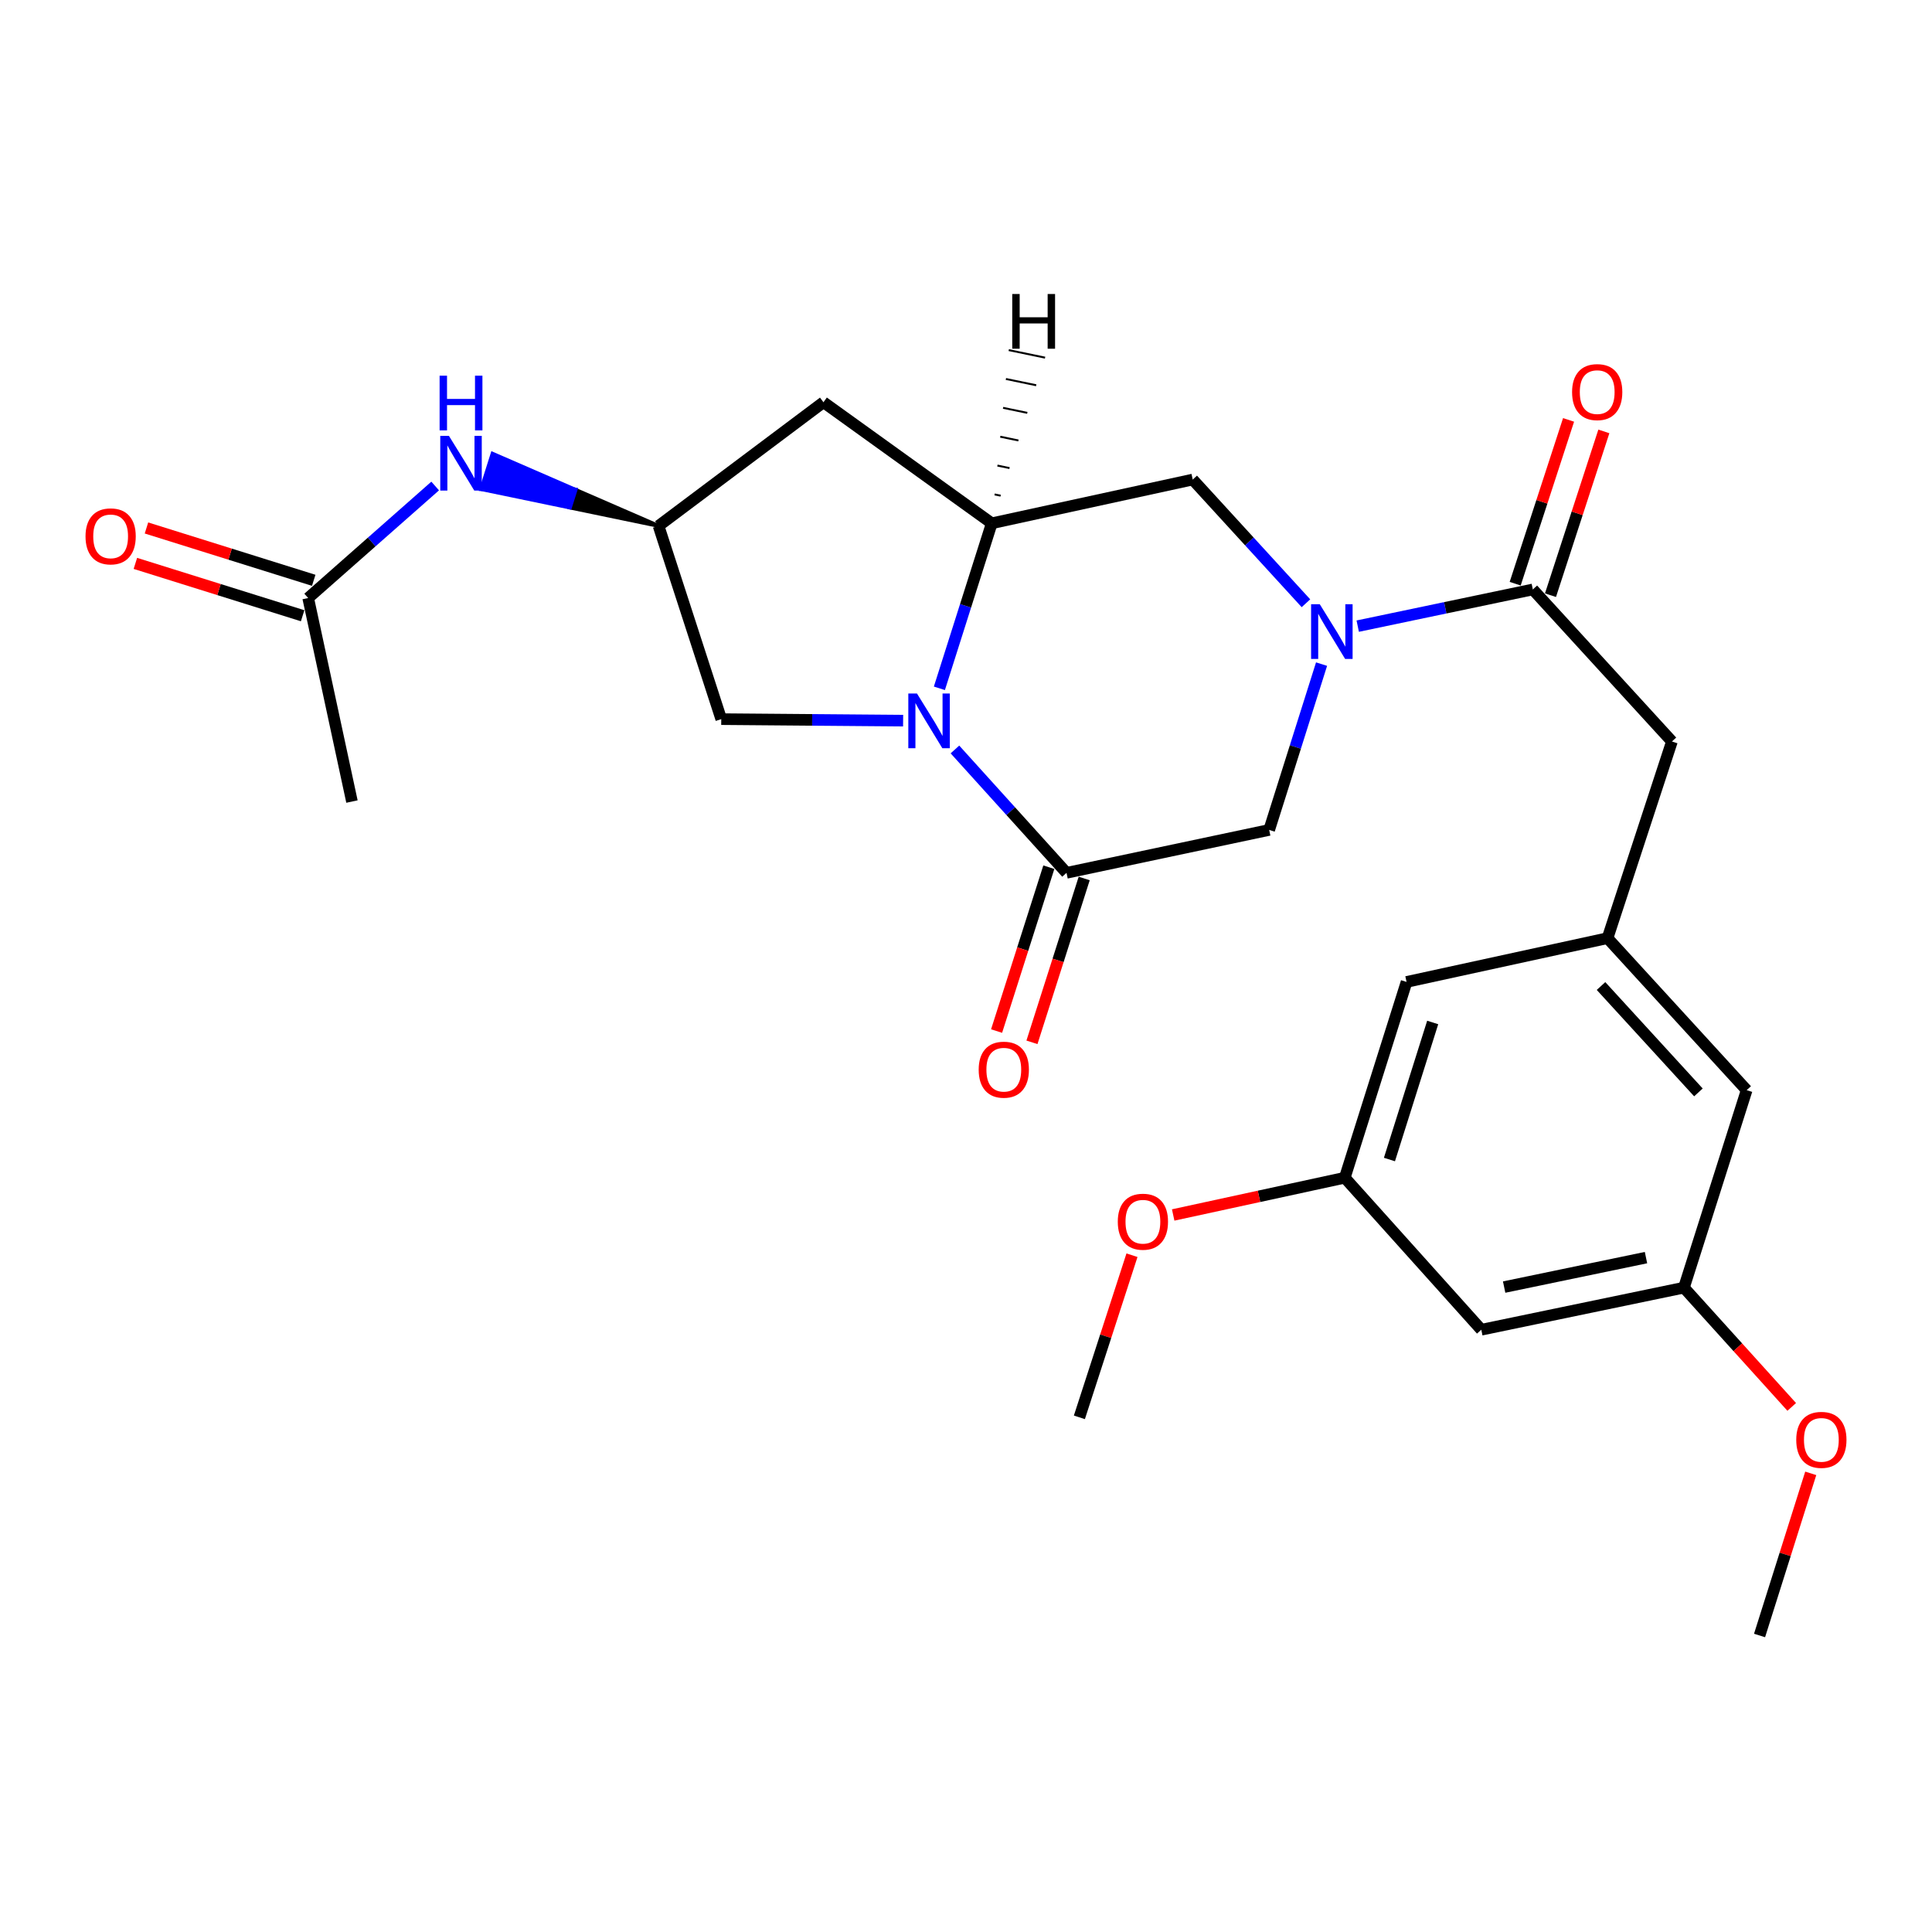 <?xml version='1.0' encoding='iso-8859-1'?>
<svg version='1.1' baseProfile='full'
              xmlns='http://www.w3.org/2000/svg'
                      xmlns:rdkit='http://www.rdkit.org/xml'
                      xmlns:xlink='http://www.w3.org/1999/xlink'
                  xml:space='preserve'
width='1000px' height='1000px' viewBox='0 0 1000 1000'>
<!-- END OF HEADER -->
<rect style='opacity:1.0;fill:#FFFFFF;stroke:none' width='1000' height='1000' x='0' y='0'> </rect>
<path class='bond-1' d='M 494.274,387.921 L 523.15,419.852' style='fill:none;fill-rule:evenodd;stroke:#0000FF;stroke-width:6px;stroke-linecap:butt;stroke-linejoin:miter;stroke-opacity:1' />
<path class='bond-1' d='M 523.15,419.852 L 552.026,451.782' style='fill:none;fill-rule:evenodd;stroke:#000000;stroke-width:6px;stroke-linecap:butt;stroke-linejoin:miter;stroke-opacity:1' />
<path class='bond-2' d='M 486.227,356.271 L 499.78,313.562' style='fill:none;fill-rule:evenodd;stroke:#0000FF;stroke-width:6px;stroke-linecap:butt;stroke-linejoin:miter;stroke-opacity:1' />
<path class='bond-2' d='M 499.78,313.562 L 513.332,270.854' style='fill:none;fill-rule:evenodd;stroke:#000000;stroke-width:6px;stroke-linecap:butt;stroke-linejoin:miter;stroke-opacity:1' />
<path class='bond-8' d='M 467.453,373.002 L 420.386,372.615' style='fill:none;fill-rule:evenodd;stroke:#0000FF;stroke-width:6px;stroke-linecap:butt;stroke-linejoin:miter;stroke-opacity:1' />
<path class='bond-8' d='M 420.386,372.615 L 373.318,372.227' style='fill:none;fill-rule:evenodd;stroke:#000000;stroke-width:6px;stroke-linecap:butt;stroke-linejoin:miter;stroke-opacity:1' />
<path class='bond-0' d='M 675.954,312.245 L 646.653,280.23' style='fill:none;fill-rule:evenodd;stroke:#0000FF;stroke-width:6px;stroke-linecap:butt;stroke-linejoin:miter;stroke-opacity:1' />
<path class='bond-0' d='M 646.653,280.23 L 617.352,248.214' style='fill:none;fill-rule:evenodd;stroke:#000000;stroke-width:6px;stroke-linecap:butt;stroke-linejoin:miter;stroke-opacity:1' />
<path class='bond-3' d='M 702.758,324.087 L 748.075,314.592' style='fill:none;fill-rule:evenodd;stroke:#0000FF;stroke-width:6px;stroke-linecap:butt;stroke-linejoin:miter;stroke-opacity:1' />
<path class='bond-3' d='M 748.075,314.592 L 793.392,305.097' style='fill:none;fill-rule:evenodd;stroke:#000000;stroke-width:6px;stroke-linecap:butt;stroke-linejoin:miter;stroke-opacity:1' />
<path class='bond-27' d='M 684.037,343.746 L 670.479,386.657' style='fill:none;fill-rule:evenodd;stroke:#0000FF;stroke-width:6px;stroke-linecap:butt;stroke-linejoin:miter;stroke-opacity:1' />
<path class='bond-27' d='M 670.479,386.657 L 656.922,429.569' style='fill:none;fill-rule:evenodd;stroke:#000000;stroke-width:6px;stroke-linecap:butt;stroke-linejoin:miter;stroke-opacity:1' />
<path class='bond-4' d='M 552.026,451.782 L 656.922,429.569' style='fill:none;fill-rule:evenodd;stroke:#000000;stroke-width:6px;stroke-linecap:butt;stroke-linejoin:miter;stroke-opacity:1' />
<path class='bond-13' d='M 542.873,448.864 L 529.352,491.268' style='fill:none;fill-rule:evenodd;stroke:#000000;stroke-width:6px;stroke-linecap:butt;stroke-linejoin:miter;stroke-opacity:1' />
<path class='bond-13' d='M 529.352,491.268 L 515.831,533.673' style='fill:none;fill-rule:evenodd;stroke:#FF0000;stroke-width:6px;stroke-linecap:butt;stroke-linejoin:miter;stroke-opacity:1' />
<path class='bond-13' d='M 561.179,454.701 L 547.658,497.105' style='fill:none;fill-rule:evenodd;stroke:#000000;stroke-width:6px;stroke-linecap:butt;stroke-linejoin:miter;stroke-opacity:1' />
<path class='bond-13' d='M 547.658,497.105 L 534.137,539.509' style='fill:none;fill-rule:evenodd;stroke:#FF0000;stroke-width:6px;stroke-linecap:butt;stroke-linejoin:miter;stroke-opacity:1' />
<path class='bond-5' d='M 513.332,270.854 L 617.352,248.214' style='fill:none;fill-rule:evenodd;stroke:#000000;stroke-width:6px;stroke-linecap:butt;stroke-linejoin:miter;stroke-opacity:1' />
<path class='bond-6' d='M 513.332,270.854 L 426.22,208.196' style='fill:none;fill-rule:evenodd;stroke:#000000;stroke-width:6px;stroke-linecap:butt;stroke-linejoin:miter;stroke-opacity:1' />
<path class='bond-29' d='M 517.933,256.565 L 514.797,255.914' style='fill:none;fill-rule:evenodd;stroke:#000000;stroke-width:1.0px;stroke-linecap:butt;stroke-linejoin:miter;stroke-opacity:1' />
<path class='bond-29' d='M 522.533,242.276 L 516.262,240.974' style='fill:none;fill-rule:evenodd;stroke:#000000;stroke-width:1.0px;stroke-linecap:butt;stroke-linejoin:miter;stroke-opacity:1' />
<path class='bond-29' d='M 527.134,227.986 L 517.727,226.034' style='fill:none;fill-rule:evenodd;stroke:#000000;stroke-width:1.0px;stroke-linecap:butt;stroke-linejoin:miter;stroke-opacity:1' />
<path class='bond-29' d='M 531.734,213.697 L 519.193,211.095' style='fill:none;fill-rule:evenodd;stroke:#000000;stroke-width:1.0px;stroke-linecap:butt;stroke-linejoin:miter;stroke-opacity:1' />
<path class='bond-29' d='M 536.335,199.408 L 520.658,196.155' style='fill:none;fill-rule:evenodd;stroke:#000000;stroke-width:1.0px;stroke-linecap:butt;stroke-linejoin:miter;stroke-opacity:1' />
<path class='bond-29' d='M 540.936,185.119 L 522.123,181.215' style='fill:none;fill-rule:evenodd;stroke:#000000;stroke-width:1.0px;stroke-linecap:butt;stroke-linejoin:miter;stroke-opacity:1' />
<path class='bond-10' d='M 793.392,305.097 L 865.39,383.787' style='fill:none;fill-rule:evenodd;stroke:#000000;stroke-width:6px;stroke-linecap:butt;stroke-linejoin:miter;stroke-opacity:1' />
<path class='bond-14' d='M 802.526,308.073 L 816.34,265.684' style='fill:none;fill-rule:evenodd;stroke:#000000;stroke-width:6px;stroke-linecap:butt;stroke-linejoin:miter;stroke-opacity:1' />
<path class='bond-14' d='M 816.34,265.684 L 830.154,223.294' style='fill:none;fill-rule:evenodd;stroke:#FF0000;stroke-width:6px;stroke-linecap:butt;stroke-linejoin:miter;stroke-opacity:1' />
<path class='bond-14' d='M 784.258,302.12 L 798.072,259.731' style='fill:none;fill-rule:evenodd;stroke:#000000;stroke-width:6px;stroke-linecap:butt;stroke-linejoin:miter;stroke-opacity:1' />
<path class='bond-14' d='M 798.072,259.731 L 811.886,217.341' style='fill:none;fill-rule:evenodd;stroke:#FF0000;stroke-width:6px;stroke-linecap:butt;stroke-linejoin:miter;stroke-opacity:1' />
<path class='bond-26' d='M 426.22,208.196 L 340.869,272.21' style='fill:none;fill-rule:evenodd;stroke:#000000;stroke-width:6px;stroke-linecap:butt;stroke-linejoin:miter;stroke-opacity:1' />
<path class='bond-7' d='M 340.869,272.21 L 373.318,372.227' style='fill:none;fill-rule:evenodd;stroke:#000000;stroke-width:6px;stroke-linecap:butt;stroke-linejoin:miter;stroke-opacity:1' />
<path class='bond-11' d='M 340.869,272.21 L 297.908,253.536 L 295.002,262.693 Z' style='fill:#000000;fill-rule:evenodd;fill-opacity:1;stroke:#000000;stroke-width:2px;stroke-linecap:butt;stroke-linejoin:miter;stroke-opacity:1;' />
<path class='bond-11' d='M 297.908,253.536 L 249.136,253.176 L 254.948,234.863 Z' style='fill:#0000FF;fill-rule:evenodd;fill-opacity:1;stroke:#0000FF;stroke-width:2px;stroke-linecap:butt;stroke-linejoin:miter;stroke-opacity:1;' />
<path class='bond-11' d='M 297.908,253.536 L 295.002,262.693 L 249.136,253.176 Z' style='fill:#0000FF;fill-rule:evenodd;fill-opacity:1;stroke:#0000FF;stroke-width:2px;stroke-linecap:butt;stroke-linejoin:miter;stroke-opacity:1;' />
<path class='bond-9' d='M 832.054,485.587 L 865.39,383.787' style='fill:none;fill-rule:evenodd;stroke:#000000;stroke-width:6px;stroke-linecap:butt;stroke-linejoin:miter;stroke-opacity:1' />
<path class='bond-19' d='M 832.054,485.587 L 728.034,508.249' style='fill:none;fill-rule:evenodd;stroke:#000000;stroke-width:6px;stroke-linecap:butt;stroke-linejoin:miter;stroke-opacity:1' />
<path class='bond-20' d='M 832.054,485.587 L 904.073,564.256' style='fill:none;fill-rule:evenodd;stroke:#000000;stroke-width:6px;stroke-linecap:butt;stroke-linejoin:miter;stroke-opacity:1' />
<path class='bond-20' d='M 828.685,510.362 L 879.098,565.43' style='fill:none;fill-rule:evenodd;stroke:#000000;stroke-width:6px;stroke-linecap:butt;stroke-linejoin:miter;stroke-opacity:1' />
<path class='bond-12' d='M 225.243,251.559 L 192.378,280.548' style='fill:none;fill-rule:evenodd;stroke:#0000FF;stroke-width:6px;stroke-linecap:butt;stroke-linejoin:miter;stroke-opacity:1' />
<path class='bond-12' d='M 192.378,280.548 L 159.513,309.537' style='fill:none;fill-rule:evenodd;stroke:#000000;stroke-width:6px;stroke-linecap:butt;stroke-linejoin:miter;stroke-opacity:1' />
<path class='bond-18' d='M 162.383,300.369 L 119.098,286.822' style='fill:none;fill-rule:evenodd;stroke:#000000;stroke-width:6px;stroke-linecap:butt;stroke-linejoin:miter;stroke-opacity:1' />
<path class='bond-18' d='M 119.098,286.822 L 75.813,273.275' style='fill:none;fill-rule:evenodd;stroke:#FF0000;stroke-width:6px;stroke-linecap:butt;stroke-linejoin:miter;stroke-opacity:1' />
<path class='bond-18' d='M 156.644,318.706 L 113.359,305.158' style='fill:none;fill-rule:evenodd;stroke:#000000;stroke-width:6px;stroke-linecap:butt;stroke-linejoin:miter;stroke-opacity:1' />
<path class='bond-18' d='M 113.359,305.158 L 70.074,291.611' style='fill:none;fill-rule:evenodd;stroke:#FF0000;stroke-width:6px;stroke-linecap:butt;stroke-linejoin:miter;stroke-opacity:1' />
<path class='bond-23' d='M 159.513,309.537 L 182.175,414.881' style='fill:none;fill-rule:evenodd;stroke:#000000;stroke-width:6px;stroke-linecap:butt;stroke-linejoin:miter;stroke-opacity:1' />
<path class='bond-15' d='M 766.717,688.27 L 871.602,666.484' style='fill:none;fill-rule:evenodd;stroke:#000000;stroke-width:6px;stroke-linecap:butt;stroke-linejoin:miter;stroke-opacity:1' />
<path class='bond-15' d='M 778.542,666.19 L 851.962,650.939' style='fill:none;fill-rule:evenodd;stroke:#000000;stroke-width:6px;stroke-linecap:butt;stroke-linejoin:miter;stroke-opacity:1' />
<path class='bond-28' d='M 766.717,688.27 L 696.054,609.59' style='fill:none;fill-rule:evenodd;stroke:#000000;stroke-width:6px;stroke-linecap:butt;stroke-linejoin:miter;stroke-opacity:1' />
<path class='bond-16' d='M 871.602,666.484 L 904.073,564.256' style='fill:none;fill-rule:evenodd;stroke:#000000;stroke-width:6px;stroke-linecap:butt;stroke-linejoin:miter;stroke-opacity:1' />
<path class='bond-22' d='M 871.602,666.484 L 899.499,697.348' style='fill:none;fill-rule:evenodd;stroke:#000000;stroke-width:6px;stroke-linecap:butt;stroke-linejoin:miter;stroke-opacity:1' />
<path class='bond-22' d='M 899.499,697.348 L 927.395,728.213' style='fill:none;fill-rule:evenodd;stroke:#FF0000;stroke-width:6px;stroke-linecap:butt;stroke-linejoin:miter;stroke-opacity:1' />
<path class='bond-17' d='M 696.054,609.59 L 728.034,508.249' style='fill:none;fill-rule:evenodd;stroke:#000000;stroke-width:6px;stroke-linecap:butt;stroke-linejoin:miter;stroke-opacity:1' />
<path class='bond-17' d='M 719.174,600.171 L 741.56,529.232' style='fill:none;fill-rule:evenodd;stroke:#000000;stroke-width:6px;stroke-linecap:butt;stroke-linejoin:miter;stroke-opacity:1' />
<path class='bond-21' d='M 696.054,609.59 L 651.645,619.23' style='fill:none;fill-rule:evenodd;stroke:#000000;stroke-width:6px;stroke-linecap:butt;stroke-linejoin:miter;stroke-opacity:1' />
<path class='bond-21' d='M 651.645,619.23 L 607.237,628.87' style='fill:none;fill-rule:evenodd;stroke:#FF0000;stroke-width:6px;stroke-linecap:butt;stroke-linejoin:miter;stroke-opacity:1' />
<path class='bond-24' d='M 585.911,649.696 L 572.299,691.655' style='fill:none;fill-rule:evenodd;stroke:#FF0000;stroke-width:6px;stroke-linecap:butt;stroke-linejoin:miter;stroke-opacity:1' />
<path class='bond-24' d='M 572.299,691.655 L 558.687,733.614' style='fill:none;fill-rule:evenodd;stroke:#000000;stroke-width:6px;stroke-linecap:butt;stroke-linejoin:miter;stroke-opacity:1' />
<path class='bond-25' d='M 937.237,762.601 L 923.991,804.564' style='fill:none;fill-rule:evenodd;stroke:#FF0000;stroke-width:6px;stroke-linecap:butt;stroke-linejoin:miter;stroke-opacity:1' />
<path class='bond-25' d='M 923.991,804.564 L 910.744,846.526' style='fill:none;fill-rule:evenodd;stroke:#000000;stroke-width:6px;stroke-linecap:butt;stroke-linejoin:miter;stroke-opacity:1' />
<path  class='atom-0' d='M 474.622 358.953
L 483.902 373.953
Q 484.822 375.433, 486.302 378.113
Q 487.782 380.793, 487.862 380.953
L 487.862 358.953
L 491.622 358.953
L 491.622 387.273
L 487.742 387.273
L 477.782 370.873
Q 476.622 368.953, 475.382 366.753
Q 474.182 364.553, 473.822 363.873
L 473.822 387.273
L 470.142 387.273
L 470.142 358.953
L 474.622 358.953
' fill='#0000FF'/>
<path  class='atom-1' d='M 683.101 312.734
L 692.381 327.734
Q 693.301 329.214, 694.781 331.894
Q 696.261 334.574, 696.341 334.734
L 696.341 312.734
L 700.101 312.734
L 700.101 341.054
L 696.221 341.054
L 686.261 324.654
Q 685.101 322.734, 683.861 320.534
Q 682.661 318.334, 682.301 317.654
L 682.301 341.054
L 678.621 341.054
L 678.621 312.734
L 683.101 312.734
' fill='#0000FF'/>
<path  class='atom-12' d='M 232.36 225.6
L 241.64 240.6
Q 242.56 242.08, 244.04 244.76
Q 245.52 247.44, 245.6 247.6
L 245.6 225.6
L 249.36 225.6
L 249.36 253.92
L 245.48 253.92
L 235.52 237.52
Q 234.36 235.6, 233.12 233.4
Q 231.92 231.2, 231.56 230.52
L 231.56 253.92
L 227.88 253.92
L 227.88 225.6
L 232.36 225.6
' fill='#0000FF'/>
<path  class='atom-12' d='M 227.54 194.448
L 231.38 194.448
L 231.38 206.488
L 245.86 206.488
L 245.86 194.448
L 249.7 194.448
L 249.7 222.768
L 245.86 222.768
L 245.86 209.688
L 231.38 209.688
L 231.38 222.768
L 227.54 222.768
L 227.54 194.448
' fill='#0000FF'/>
<path  class='atom-14' d='M 506.566 553.662
Q 506.566 546.862, 509.926 543.062
Q 513.286 539.262, 519.566 539.262
Q 525.846 539.262, 529.206 543.062
Q 532.566 546.862, 532.566 553.662
Q 532.566 560.542, 529.166 564.462
Q 525.766 568.342, 519.566 568.342
Q 513.326 568.342, 509.926 564.462
Q 506.566 560.582, 506.566 553.662
M 519.566 565.142
Q 523.886 565.142, 526.206 562.262
Q 528.566 559.342, 528.566 553.662
Q 528.566 548.102, 526.206 545.302
Q 523.886 542.462, 519.566 542.462
Q 515.246 542.462, 512.886 545.262
Q 510.566 548.062, 510.566 553.662
Q 510.566 559.382, 512.886 562.262
Q 515.246 565.142, 519.566 565.142
' fill='#FF0000'/>
<path  class='atom-15' d='M 813.706 202.95
Q 813.706 196.15, 817.066 192.35
Q 820.426 188.55, 826.706 188.55
Q 832.986 188.55, 836.346 192.35
Q 839.706 196.15, 839.706 202.95
Q 839.706 209.83, 836.306 213.75
Q 832.906 217.63, 826.706 217.63
Q 820.466 217.63, 817.066 213.75
Q 813.706 209.87, 813.706 202.95
M 826.706 214.43
Q 831.026 214.43, 833.346 211.55
Q 835.706 208.63, 835.706 202.95
Q 835.706 197.39, 833.346 194.59
Q 831.026 191.75, 826.706 191.75
Q 822.386 191.75, 820.026 194.55
Q 817.706 197.35, 817.706 202.95
Q 817.706 208.67, 820.026 211.55
Q 822.386 214.43, 826.706 214.43
' fill='#FF0000'/>
<path  class='atom-19' d='M 44.265 277.616
Q 44.265 270.816, 47.625 267.016
Q 50.985 263.216, 57.265 263.216
Q 63.545 263.216, 66.905 267.016
Q 70.265 270.816, 70.265 277.616
Q 70.265 284.496, 66.865 288.416
Q 63.465 292.296, 57.265 292.296
Q 51.025 292.296, 47.625 288.416
Q 44.265 284.536, 44.265 277.616
M 57.265 289.096
Q 61.585 289.096, 63.905 286.216
Q 66.265 283.296, 66.265 277.616
Q 66.265 272.056, 63.905 269.256
Q 61.585 266.416, 57.265 266.416
Q 52.945 266.416, 50.585 269.216
Q 48.265 272.016, 48.265 277.616
Q 48.265 283.336, 50.585 286.216
Q 52.945 289.096, 57.265 289.096
' fill='#FF0000'/>
<path  class='atom-22' d='M 578.564 632.353
Q 578.564 625.553, 581.924 621.753
Q 585.284 617.953, 591.564 617.953
Q 597.844 617.953, 601.204 621.753
Q 604.564 625.553, 604.564 632.353
Q 604.564 639.233, 601.164 643.153
Q 597.764 647.033, 591.564 647.033
Q 585.324 647.033, 581.924 643.153
Q 578.564 639.273, 578.564 632.353
M 591.564 643.833
Q 595.884 643.833, 598.204 640.953
Q 600.564 638.033, 600.564 632.353
Q 600.564 626.793, 598.204 623.993
Q 595.884 621.153, 591.564 621.153
Q 587.244 621.153, 584.884 623.953
Q 582.564 626.753, 582.564 632.353
Q 582.564 638.073, 584.884 640.953
Q 587.244 643.833, 591.564 643.833
' fill='#FF0000'/>
<path  class='atom-23' d='M 929.735 745.265
Q 929.735 738.465, 933.095 734.665
Q 936.455 730.865, 942.735 730.865
Q 949.015 730.865, 952.375 734.665
Q 955.735 738.465, 955.735 745.265
Q 955.735 752.145, 952.335 756.065
Q 948.935 759.945, 942.735 759.945
Q 936.495 759.945, 933.095 756.065
Q 929.735 752.185, 929.735 745.265
M 942.735 756.745
Q 947.055 756.745, 949.375 753.865
Q 951.735 750.945, 951.735 745.265
Q 951.735 739.705, 949.375 736.905
Q 947.055 734.065, 942.735 734.065
Q 938.415 734.065, 936.055 736.865
Q 933.735 739.665, 933.735 745.265
Q 933.735 750.985, 936.055 753.865
Q 938.415 756.745, 942.735 756.745
' fill='#FF0000'/>
<path  class='atom-27' d='M 523.941 152.178
L 527.781 152.178
L 527.781 164.218
L 542.261 164.218
L 542.261 152.178
L 546.101 152.178
L 546.101 180.498
L 542.261 180.498
L 542.261 167.418
L 527.781 167.418
L 527.781 180.498
L 523.941 180.498
L 523.941 152.178
' fill='#000000'/>
</svg>
